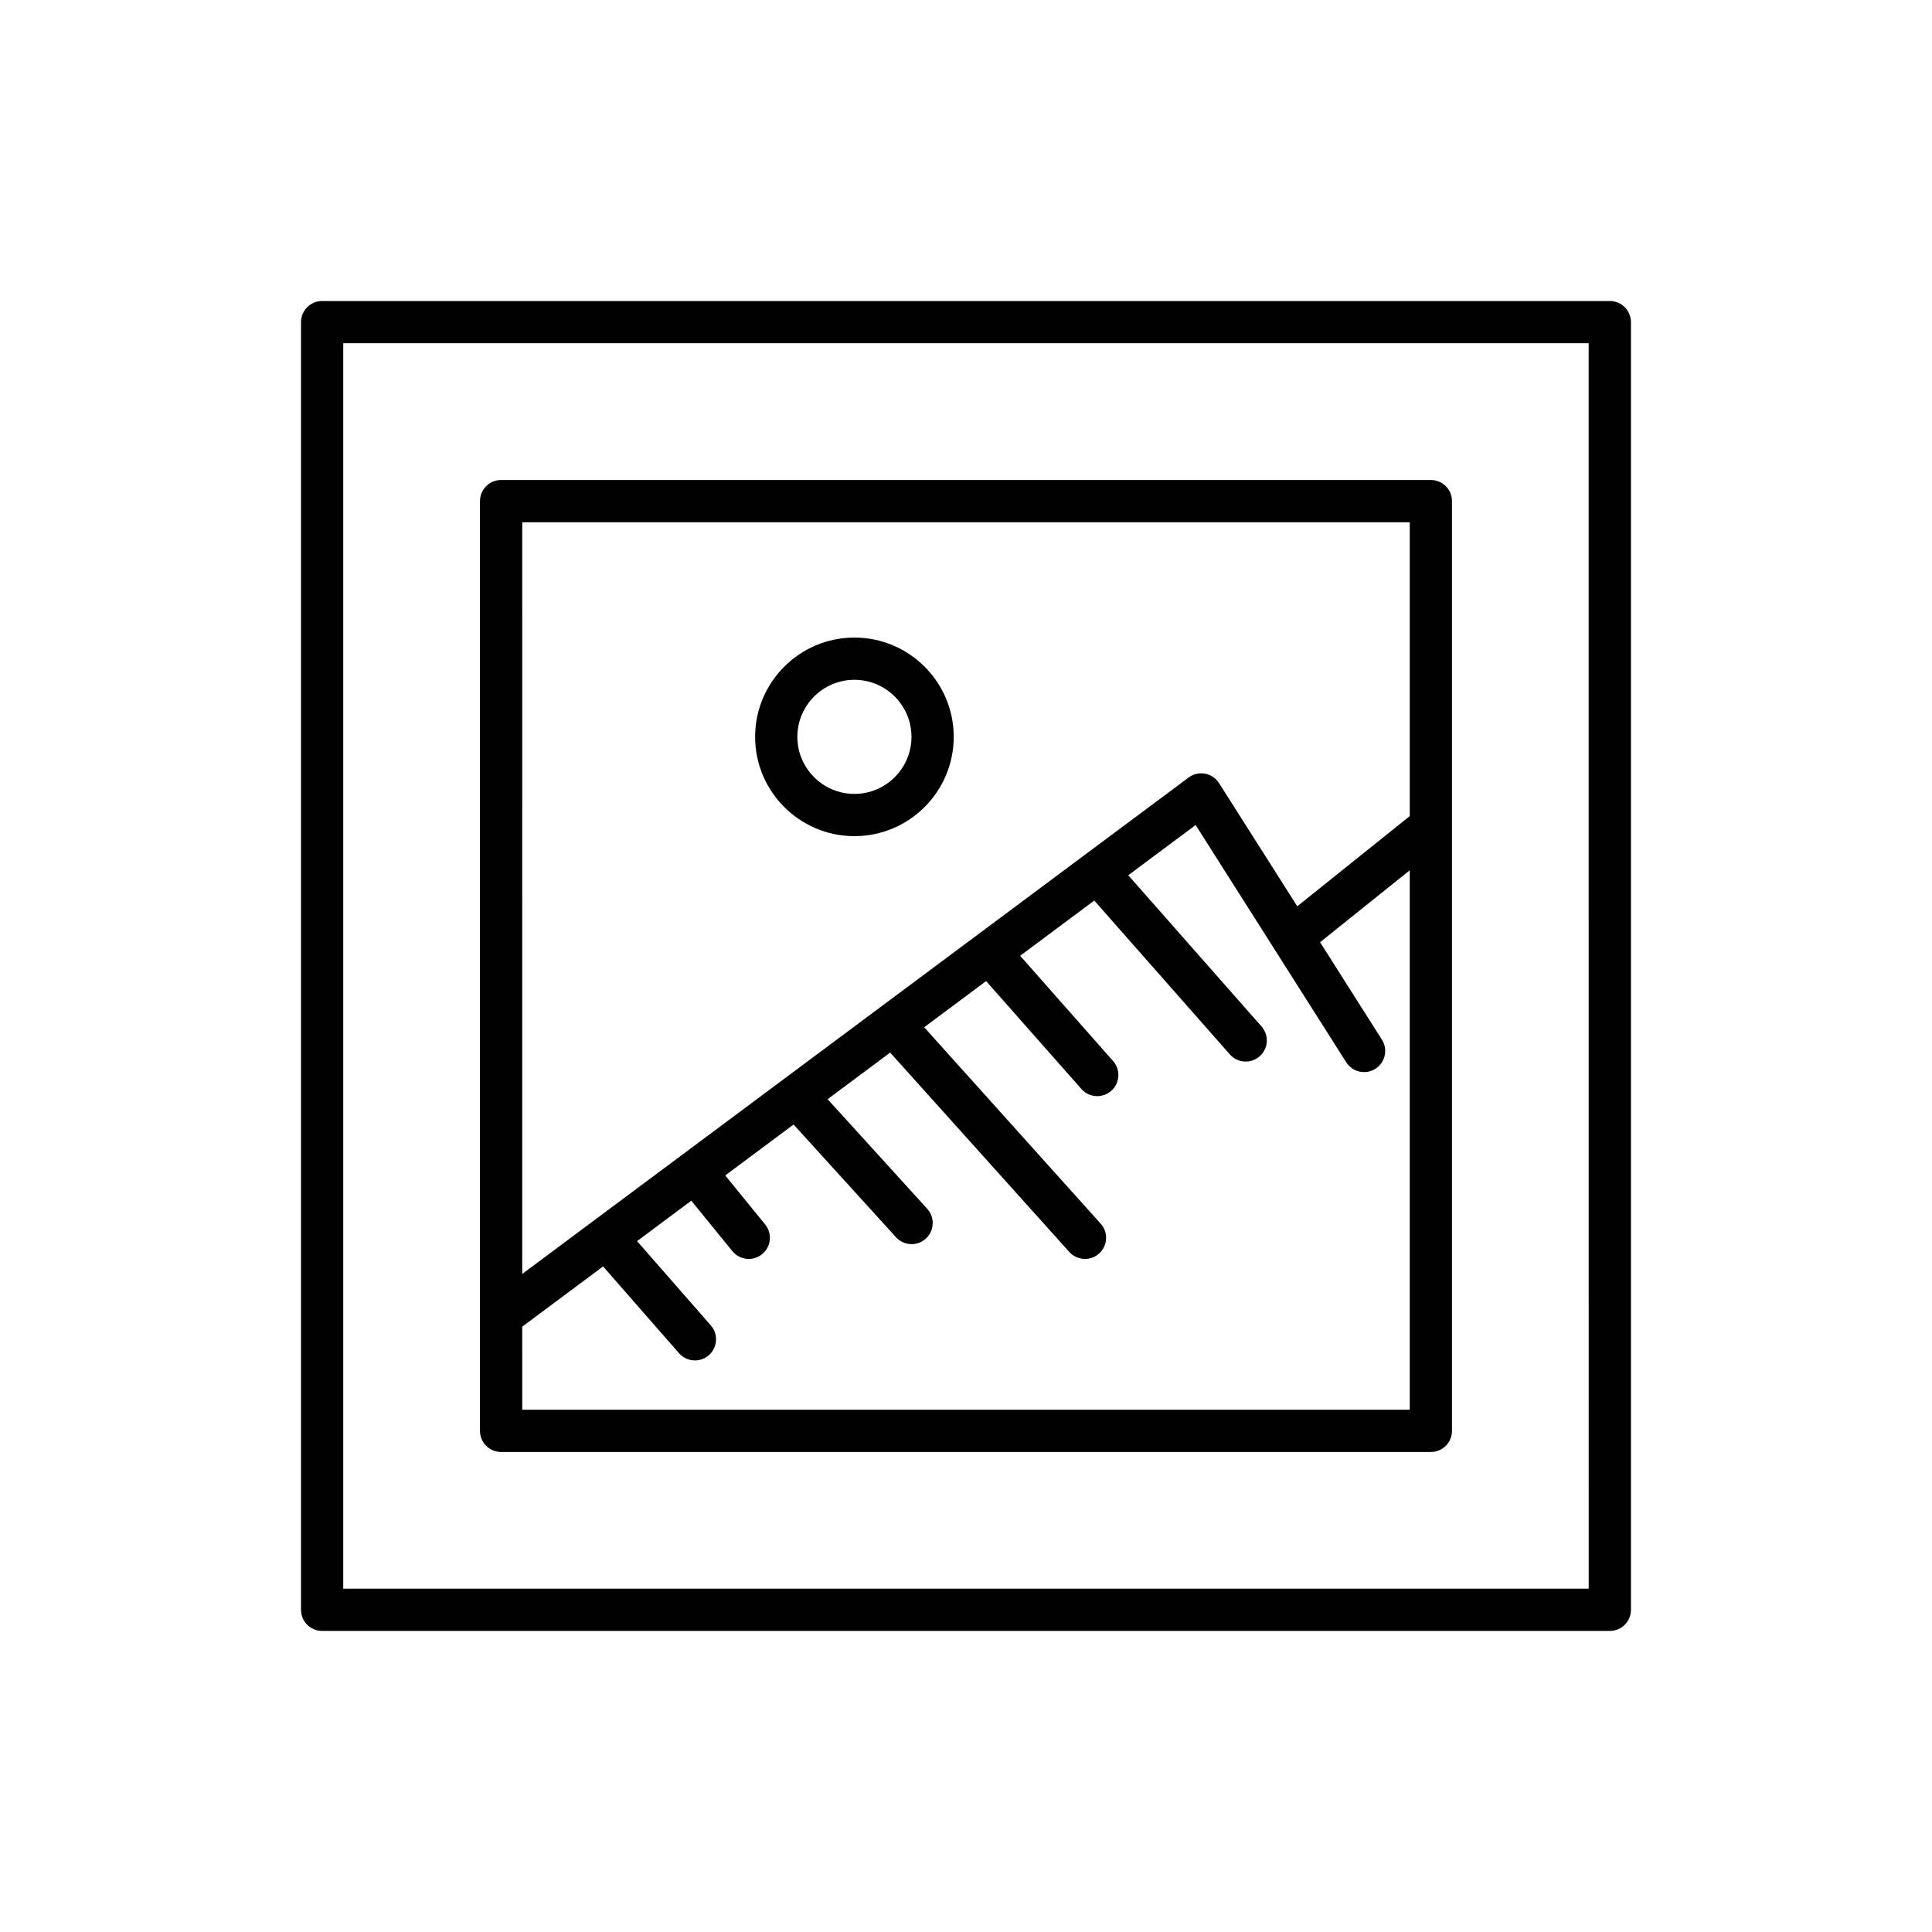 <?xml version="1.0" encoding="UTF-8"?>
<!-- Uploaded to: SVG Repo, www.svgrepo.com, Generator: SVG Repo Mixer Tools -->
<svg fill="#000000" width="800px" height="800px" version="1.1" viewBox="144 144 512 512" xmlns="http://www.w3.org/2000/svg">
 <g>
  <path d="m570.62 223.77h-341.25c-3.094 0-5.598 2.508-5.598 5.598v341.25c0 3.09 2.504 5.598 5.598 5.598h341.25c3.094 0 5.598-2.508 5.598-5.598v-341.25c0-3.09-2.504-5.598-5.598-5.598zm-5.598 341.25h-330.06v-330.06h330.05z"/>
  <path d="m276.8 528.79h246.39c3.094 0 5.598-2.508 5.598-5.598v-246.39c0-3.09-2.504-5.598-5.598-5.598h-246.39c-3.094 0-5.598 2.508-5.598 5.598v246.39c0 3.09 2.504 5.594 5.598 5.594zm5.598-246.39h235.2v77.875l-29.809 23.906-20.723-32.641c-0.836-1.316-2.18-2.223-3.711-2.504-1.535-0.293-3.117 0.082-4.363 1.016l-176.6 131.56zm0 213.18 21.426-15.965 20.121 23c1.109 1.266 2.656 1.914 4.215 1.914 1.312 0 2.625-0.457 3.684-1.383 2.328-2.035 2.562-5.574 0.531-7.898l-19.543-22.34 14.371-10.707 10.887 13.367c1.105 1.359 2.719 2.062 4.348 2.062 1.242 0 2.492-0.41 3.527-1.258 2.398-1.953 2.762-5.477 0.809-7.875l-10.578-12.996 18.109-13.492 27.133 29.863c1.105 1.215 2.625 1.836 4.144 1.836 1.344 0 2.691-0.48 3.766-1.453 2.285-2.078 2.453-5.621 0.379-7.906l-26.398-29.055 16.574-12.348 47.465 52.828c1.109 1.23 2.637 1.855 4.164 1.855 1.332 0 2.672-0.473 3.738-1.434 2.301-2.062 2.492-5.602 0.426-7.906l-46.777-52.062 16.414-12.23 25.246 28.594c1.109 1.254 2.652 1.895 4.199 1.895 1.316 0 2.641-0.461 3.707-1.402 2.316-2.043 2.535-5.586 0.492-7.898l-24.629-27.898 19.645-14.633 35.93 40.773c1.105 1.254 2.652 1.898 4.199 1.898 1.316 0 2.637-0.461 3.699-1.398 2.316-2.043 2.543-5.582 0.496-7.902l-35.32-40.082 17.859-13.305 39.906 62.875c1.668 2.609 5.121 3.383 7.731 1.727 2.609-1.656 3.383-5.117 1.727-7.727l-16.391-25.816 23.77-19.062v142.96h-235.2z"/>
  <path d="m370.43 312.96c-14.508 0-26.316 11.805-26.316 26.312 0 14.512 11.809 26.316 26.316 26.316 14.508 0 26.316-11.805 26.316-26.316 0-14.508-11.809-26.312-26.316-26.312zm0 41.434c-8.336 0-15.121-6.785-15.121-15.121 0-8.336 6.785-15.117 15.121-15.117 8.336 0 15.121 6.781 15.121 15.117 0 8.336-6.785 15.121-15.121 15.121z"/>
 </g>
</svg>